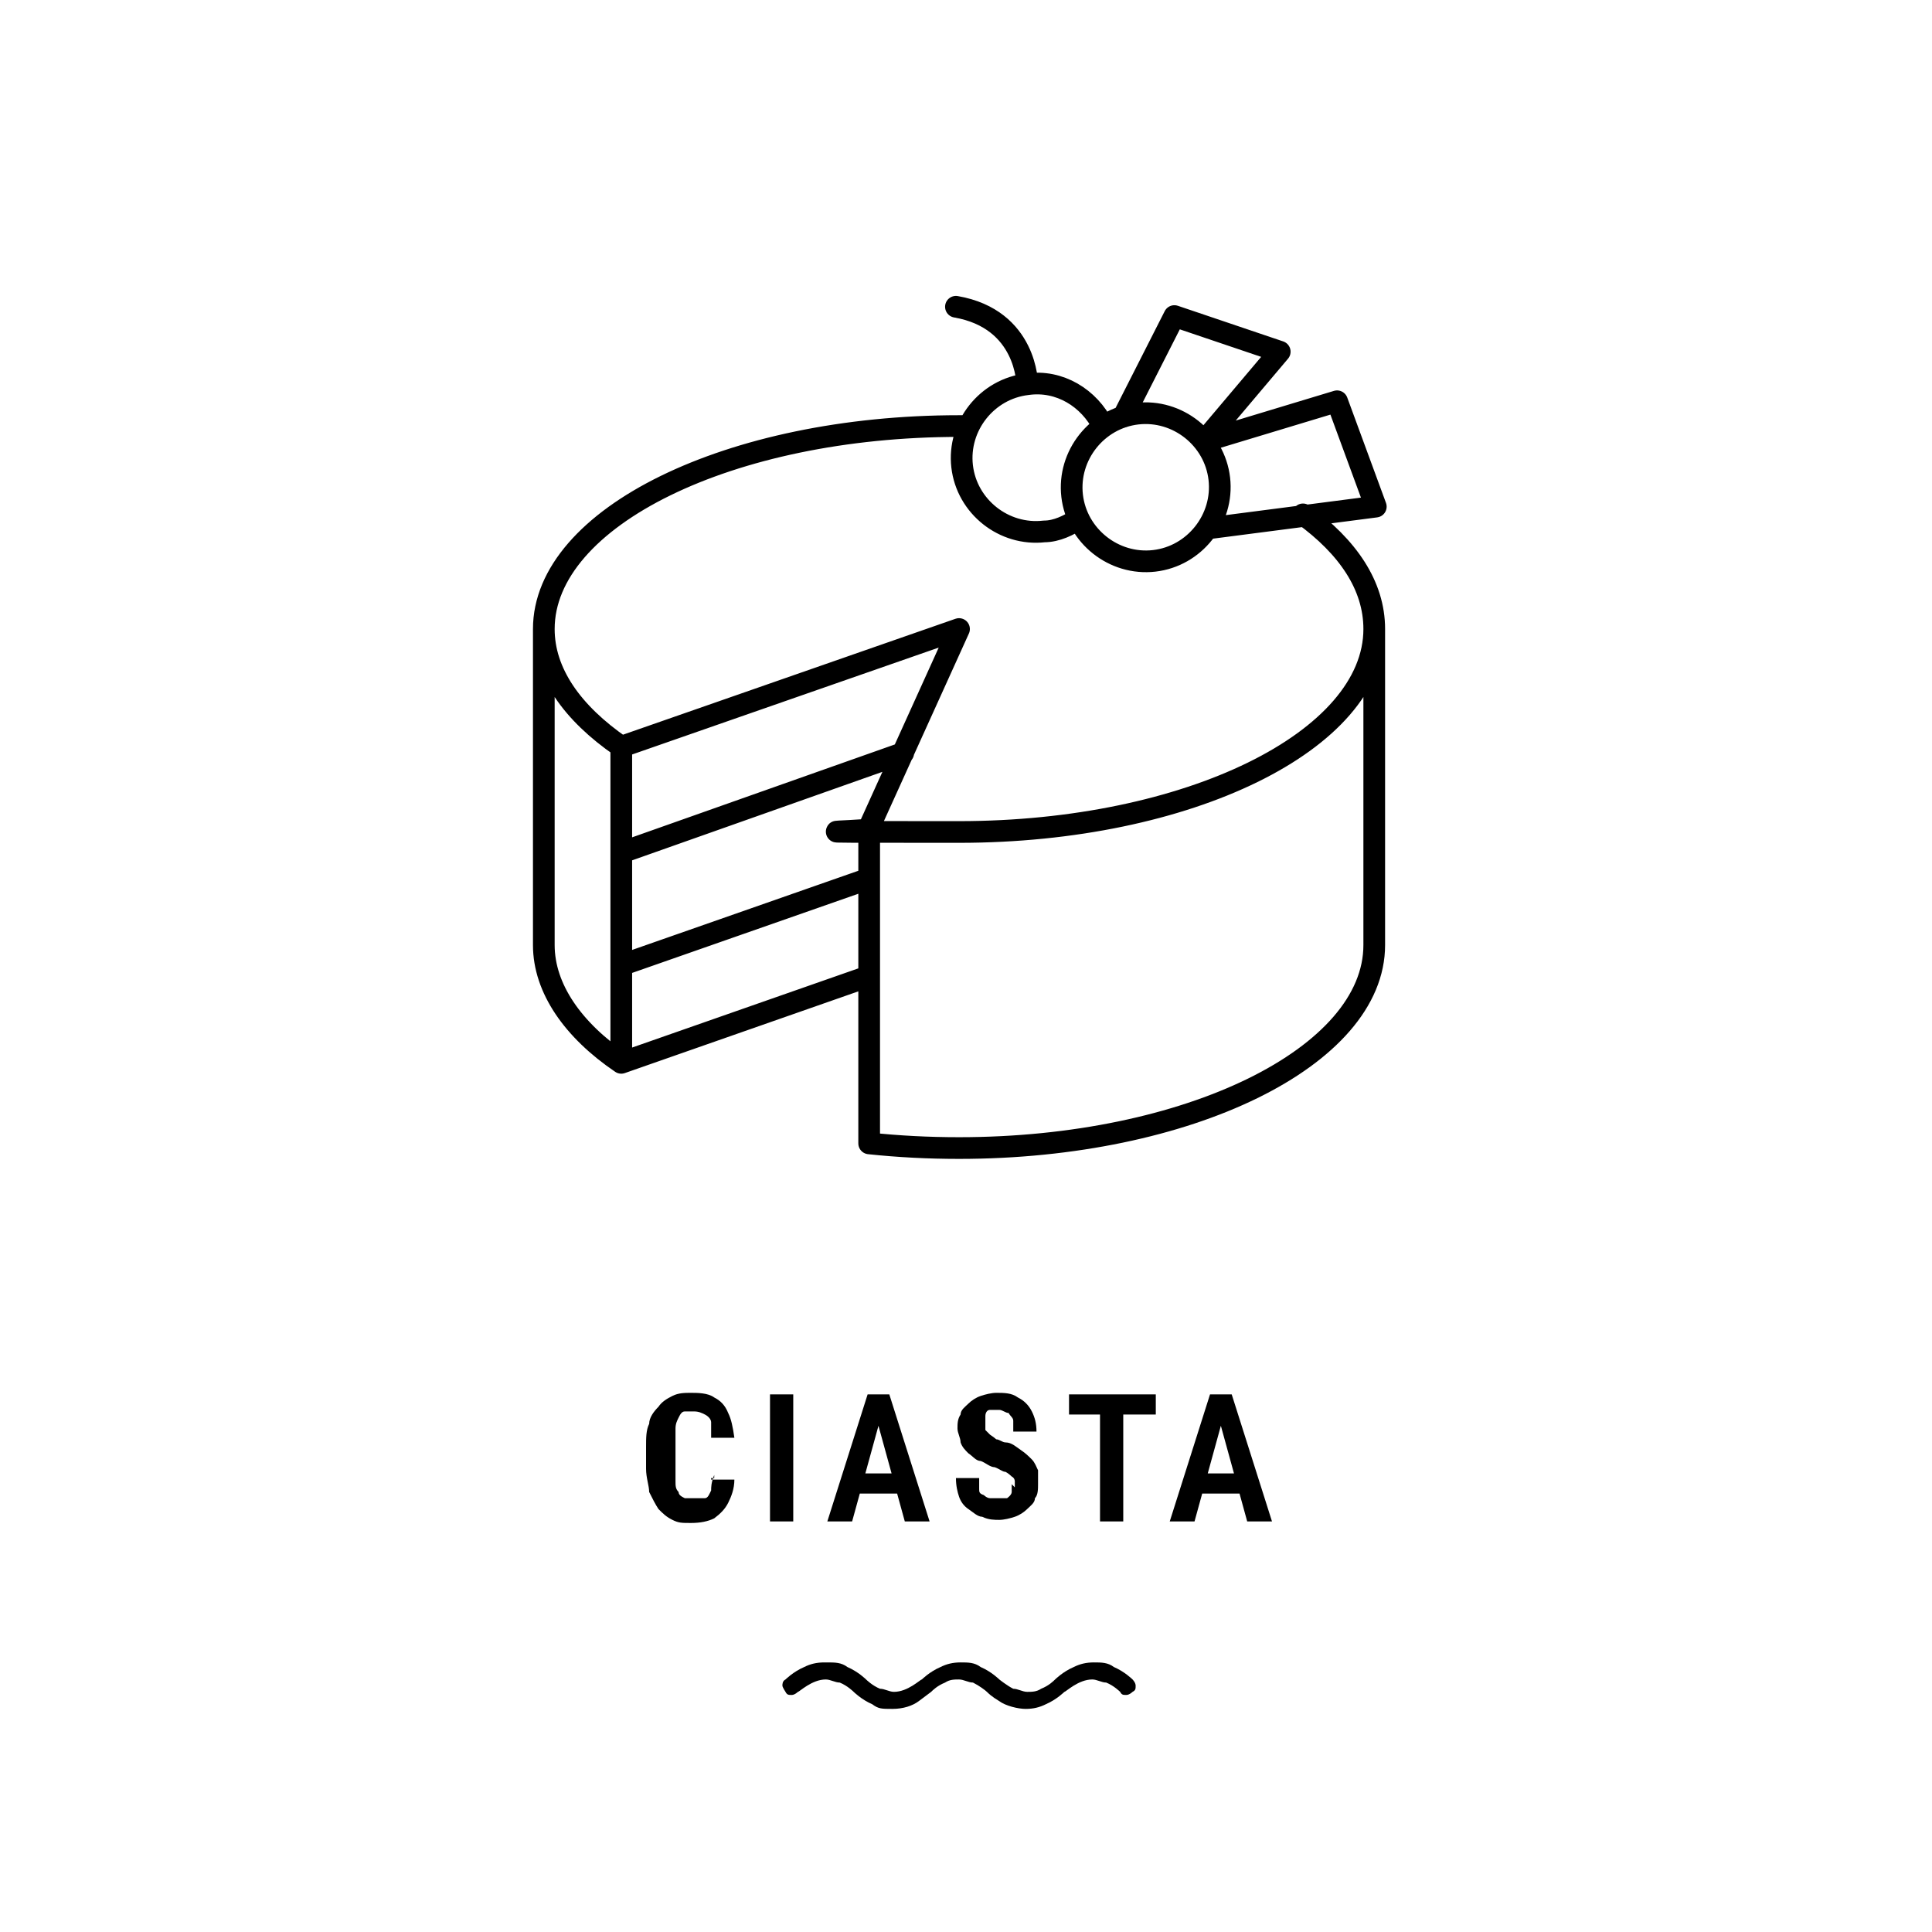 <?xml version="1.0" encoding="UTF-8"?>
<svg id="Warstwa_1" xmlns="http://www.w3.org/2000/svg" version="1.1" viewBox="0 0 124.7 124.7">
  <!-- Generator: Adobe Illustrator 29.3.1, SVG Export Plug-In . SVG Version: 2.1.0 Build 151)  -->
  <defs>
    <style>
      .st0 {
        fill: none;
        stroke: #000;
        stroke-linecap: round;
        stroke-linejoin: round;
        stroke-width: 1.4px;
      }
    </style>
  </defs>
  <path d="M45.9,95.5h1.5c0,.6-.2,1.1-.4,1.5s-.5.7-.9,1c-.4.2-.9.3-1.5.3s-.8,0-1.2-.2-.6-.4-.9-.7c-.2-.3-.4-.7-.6-1.1,0-.4-.2-.9-.2-1.5v-1.4c0-.6,0-1.1.2-1.5,0-.4.3-.8.6-1.1.2-.3.5-.5.9-.7s.8-.2,1.2-.2,1.1,0,1.5.3c.4.2.7.5.9,1,.2.4.3.9.4,1.6h-1.5v-1c0-.2-.2-.4-.4-.5s-.4-.2-.7-.2h-.6c-.2,0-.3.2-.4.4s-.2.4-.2.7v3.4c0,.3,0,.5.2.7,0,.2.2.3.4.4h1.3c.2,0,.3-.3.4-.5,0-.2,0-.5.2-1h0v.2h-.2Z"/>
  <polygon points="51.2 90 51.2 98.2 49.7 98.2 49.7 90 51.2 90 51.2 90"/>
  <path d="M56.9,91.3l-1.9,6.9h-1.6l2.6-8.2h1v1.3h0ZM58.4,98.2l-1.9-6.9v-1.3h.9l2.6,8.2s-1.6,0-1.6,0ZM58.5,95.1v1.3h-3.8v-1.3h3.8Z"/>
  <path d="M65.5,96v-.4s0-.2-.2-.3c0,0-.2-.2-.4-.3-.2,0-.4-.2-.7-.3-.3,0-.6-.3-.9-.4-.3,0-.5-.3-.8-.5-.2-.2-.4-.4-.5-.7,0-.3-.2-.6-.2-.9s0-.6.2-.9c0-.3.3-.5.5-.7s.5-.4.8-.5.7-.2,1-.2c.5,0,1,0,1.4.3.4.2.7.5.9.9.2.4.3.8.3,1.3h-1.5v-.7c0-.2-.2-.3-.3-.5-.2,0-.4-.2-.6-.2h-.6c-.2,0-.3.2-.3.4v.9s.2.2.3.3c0,0,.3.2.4.3.2,0,.4.2.6.2.4,0,.7.3,1,.5s.5.4.7.6.3.5.4.7v.9c0,.3,0,.7-.2.9,0,.3-.3.5-.5.7s-.5.4-.8.5-.7.2-1,.2-.7,0-1.1-.2c-.3,0-.6-.3-.9-.5-.3-.2-.5-.5-.6-.8s-.2-.7-.2-1.2h1.5v.7c0,.2,0,.3.3.4,0,0,.2.2.4.2h1.1s.3-.2.3-.4v-.5h0s.2.2.2.2Z"/>
  <path d="M72.5,90v8.2h-1.5v-8.2h1.5ZM74.6,90v1.3h-5.6v-1.3h5.6Z"/>
  <path d="M79,91.3l-1.9,6.9h-1.6l2.6-8.2h1v1.3h0ZM80.5,98.2l-1.9-6.9v-1.3h.9l2.6,8.2s-1.6,0-1.6,0ZM80.6,95.1v1.3h-3.8v-1.3h3.8Z"/>
  <path class="st0" d="M40.1,48.2c-3.2-2.2-5-4.8-5-7.6,0-7.2,12-13.1,26.8-13.1h.6M84.1,33.2c2.9,2.1,4.6,4.6,4.6,7.4,0,7.2-12,13.1-26.8,13.1s-3.9,0-5.8-.3M56.1,73.8v-10.8l-16,5.6v-20.4l21.8-7.6-5.8,12.8v9.6M58.3,48.6l-18.1,6.4M35.1,61c0,2.8,1.9,5.5,5,7.6M56.1,73.8c1.9.2,3.8.3,5.8.3,14.8,0,26.8-5.9,26.8-13.1v-20.4M35.1,40.6v20.4M56.1,56.7l-16,5.6M71.2,27.5c-.9-1.8-2.8-3-4.9-2.7-2.6.3-4.5,2.7-4.2,5.3s2.7,4.5,5.3,4.2c.8,0,1.6-.4,2.2-.8M69.2,32c.3,2.6,2.7,4.5,5.3,4.2,2.6-.3,4.5-2.7,4.2-5.3-.3-2.6-2.7-4.5-5.3-4.2-2.6.3-4.5,2.7-4.2,5.3h0ZM66.3,24.8s0-4.2-4.6-5M72.5,26.9l3.3-6.5,6.8,2.3-4.9,5.8,8.6-2.6,2.5,6.8-10.8,1.4"/>
  <path d="M53.4,107.3c.5,0,.9,0,1.3.3.7.3,1.2.8,1.2.8h0s.4.4.9.6c.3,0,.6.2.9.2.9,0,1.7-.8,1.8-.8h0s.5-.5,1.2-.8c.4-.2.8-.3,1.3-.3s.9,0,1.3.3c.7.3,1.2.8,1.2.8,0,0,.5.4.9.6.3,0,.6.2.9.2s.6,0,.9-.2c.5-.2.8-.5.9-.6,0,0,.5-.5,1.2-.8.4-.2.8-.3,1.3-.3s.9,0,1.3.3c.7.3,1.2.8,1.2.8,0,0,.2.2.2.4s0,.3-.2.4c0,0-.2.2-.4.2s-.3,0-.4-.2c0,0-.4-.4-.9-.6-.3,0-.6-.2-.9-.2-.9,0-1.7.8-1.8.8h0s-.5.5-1.2.8c-.4.2-.8.3-1.3.3s-1.3-.2-1.7-.5c-.5-.3-.7-.5-.8-.6s-.5-.4-.9-.6c-.3,0-.6-.2-.9-.2s-.6,0-.9.2c-.5.2-.8.5-.9.6,0,0-.4.3-.8.6-.4.3-1,.5-1.7.5s-.9,0-1.3-.3c-.7-.3-1.2-.8-1.2-.8,0,0-.4-.4-.9-.6-.3,0-.6-.2-.9-.2-.9,0-1.7.8-1.8.8h0s-.2.2-.4.2-.3,0-.4-.2h0s-.2-.3-.2-.4,0-.3.2-.4c0,0,.5-.5,1.2-.8.4-.2.8-.3,1.3-.3h.2Z"/>
</svg>